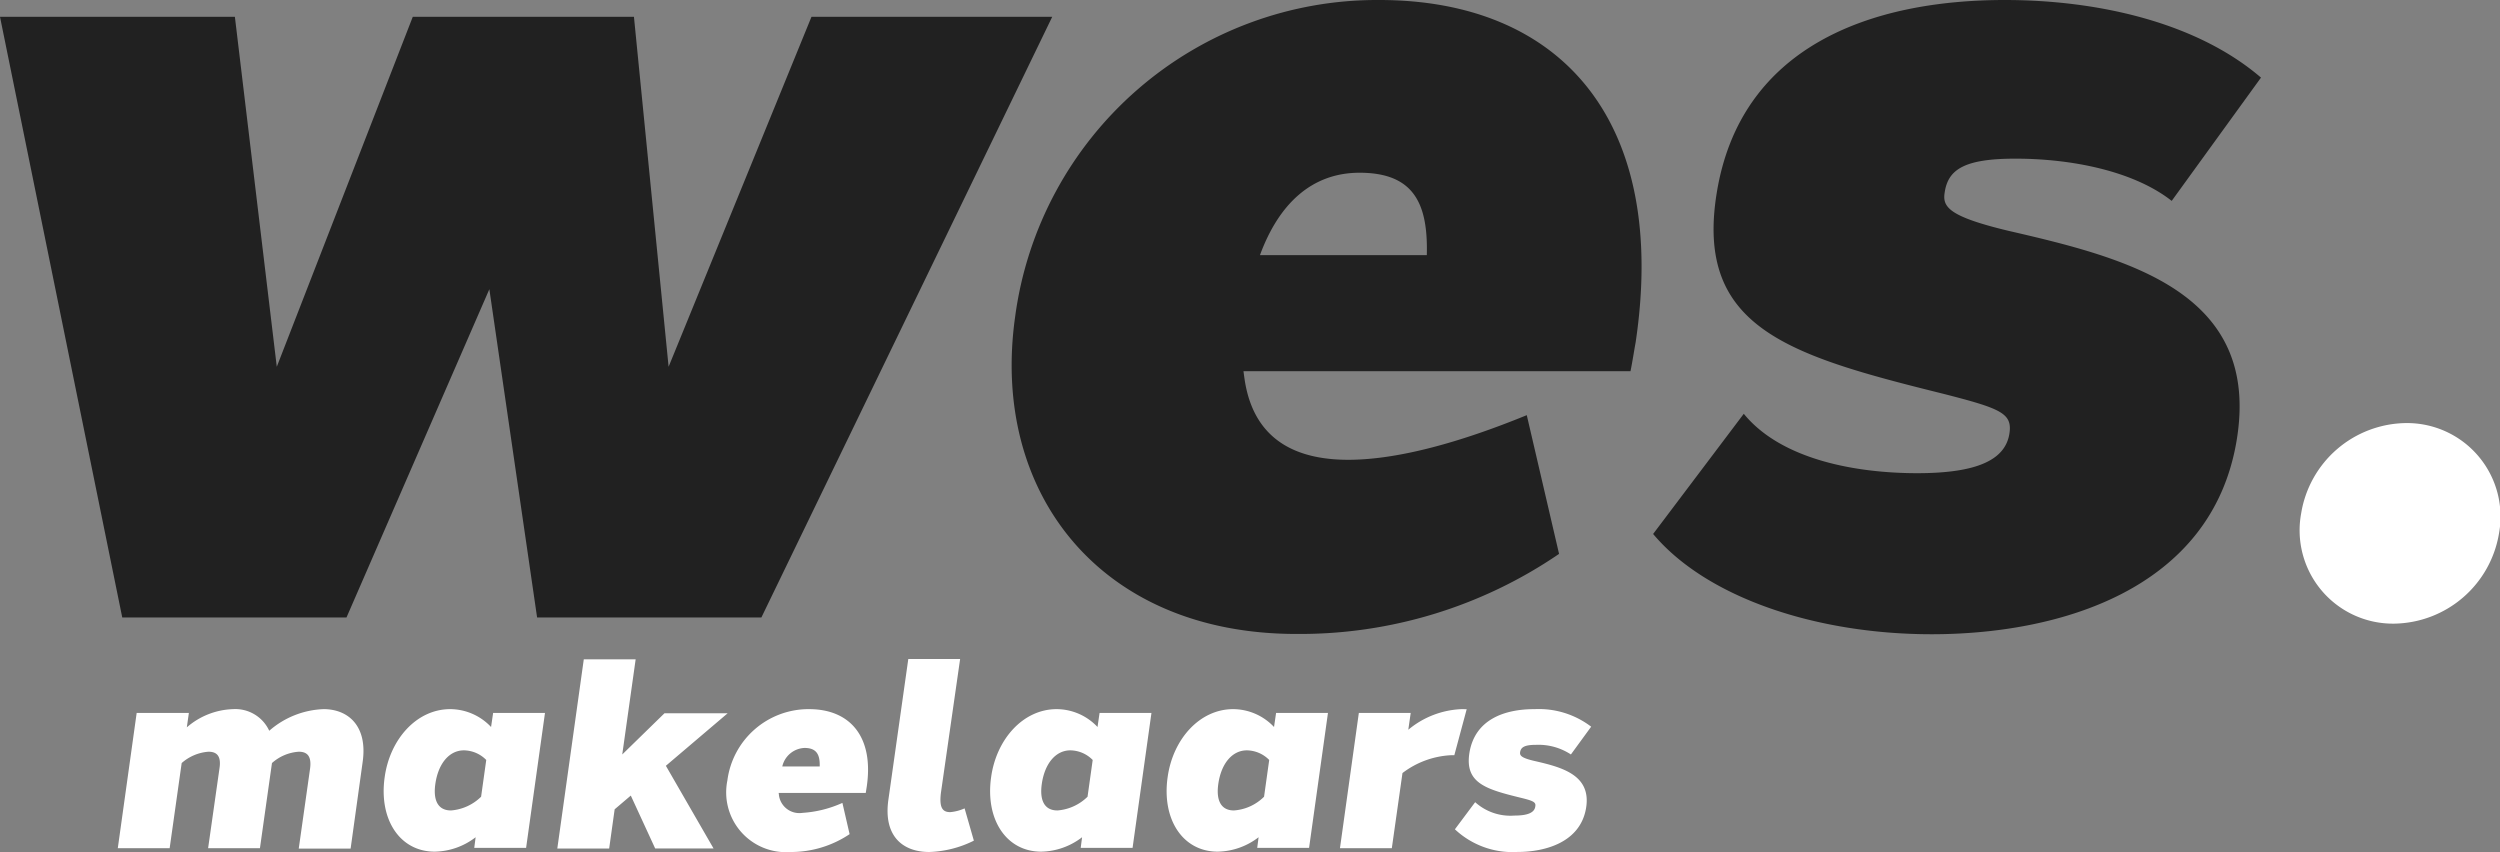 <svg id="wes_zwart_wit" xmlns="http://www.w3.org/2000/svg" width="153.009" height="52.145" viewBox="0 0 153.009 52.145">
  <rect x="0" y="0" width="153.009" height="52.145" fill="#808080" stroke="none"/>
  <path id="Path_10" data-name="Path 10" d="M700.055,152.2a6.578,6.578,0,0,0-6.41,5.528,5.712,5.712,0,0,0,5.7,6.747,6.6,6.6,0,0,0,6.41-5.528,5.722,5.722,0,0,0-5.7-6.747Z" transform="translate(-552.806 -126.306)" fill="#fff"/>
  <path id="Path_11" data-name="Path 11" d="M70.4,66.79,88.2,30.03H73.465L64.721,51.447,62.6,30.03H49.063L40.74,51.447,38.176,30.03H23.8l7.482,36.76H45.007L53.75,46.7,56.672,66.79ZM108.207,29A22.348,22.348,0,0,0,85.928,48.4c-1.513,10.74,5.191,19.4,17.213,19.4a28.107,28.107,0,0,0,16.079-4.9l-1.976-8.491c-3.909,1.6-7.756,2.711-10.845,2.732-3.447.021-5.906-1.345-6.431-4.96-.021-.147-.042-.294-.063-.462h23.687c.126-.61.21-1.2.315-1.765C125.925,36.419,119.367,29,108.207,29Zm-1.2,10.572c3.363,0,4.2,1.934,4.119,5.044H100.914c1.135-3.09,3.132-5.044,6.1-5.044ZM146.5,29c-8.155,0-16.184,2.8-17.634,11.833-1.324,8.239,4.414,9.92,13.893,12.274,3.447.883,4.183,1.177,4.035,2.354-.21,1.681-1.976,2.5-5.654,2.5s-8.3-.8-10.614-3.636l-5.549,7.356c3.3,3.93,10.046,6.137,17.045,6.137,7.8,0,17.129-2.711,18.664-11.833S154,44.805,146.711,43.124c-3.678-.883-4.035-1.471-3.888-2.354.21-1.387,1.177-2.06,4.33-2.06,3.384,0,7.209.736,9.563,2.585l5.465-7.545C158.187,30.324,152.092,29,146.5,29Z" transform="translate(-23.8 -29)" fill="#212121"/>
  <path id="Path_12" data-name="Path 12" d="M70.69,223.969a5.34,5.34,0,0,0-3.321,1.324,2.282,2.282,0,0,0-2.207-1.324,4.521,4.521,0,0,0-2.837,1.114l.126-.883H59.256L58.1,232.481h3.174l.736-5.212a2.789,2.789,0,0,1,1.639-.694c.483,0,.8.231.673,1.03l-.694,4.876H66.8l.736-5.212a2.737,2.737,0,0,1,1.639-.694c.483,0,.8.231.694,1.03l-.694,4.9H72.35l.736-5.3c.315-2.186-.862-3.237-2.4-3.237Zm13.556.231H81.072l-.126.862a3.449,3.449,0,0,0-2.5-1.093c-2.06,0-3.7,1.85-4.014,4.183-.357,2.564.925,4.54,3.069,4.54a4.213,4.213,0,0,0,2.5-.883l-.084.652H83.09l1.156-8.26Zm-5.759,5.969c-.736,0-1.114-.546-.946-1.66.189-1.24.862-2.018,1.744-2.018a1.95,1.95,0,0,1,1.366.589l-.315,2.249a2.949,2.949,0,0,1-1.85.841Zm13.157-2.732,3.783-3.216H91.56l-2.585,2.522.82-5.822H86.621L85,232.5h3.174l.336-2.4.988-.841,1.492,3.237h3.573l-2.921-5.065Zm8.764-3.468a5.011,5.011,0,0,0-5,4.372,3.66,3.66,0,0,0,3.867,4.372,6.446,6.446,0,0,0,3.615-1.093l-.441-1.913a7.011,7.011,0,0,1-2.438.61,1.261,1.261,0,0,1-1.45-1.114.189.189,0,0,0-.021-.105h5.338c.021-.126.042-.273.063-.4.441-3.048-1.03-4.729-3.531-4.729Zm-.273,2.375c.757,0,.946.441.925,1.135H98.769a1.459,1.459,0,0,1,1.366-1.135Zm9.521-5.444h-3.174l-1.219,8.617c-.315,2.228.883,3.195,2.5,3.195a6.553,6.553,0,0,0,2.732-.694l-.567-1.976a2.748,2.748,0,0,1-.883.231c-.483,0-.673-.294-.567-1.177l1.177-8.2Zm11.707,3.3h-3.174l-.126.862a3.449,3.449,0,0,0-2.5-1.093c-2.06,0-3.7,1.85-4.014,4.183-.357,2.564.925,4.54,3.069,4.54a4.213,4.213,0,0,0,2.5-.883l-.084.652h3.174l1.156-8.26Zm-5.759,5.969c-.736,0-1.114-.546-.946-1.66.189-1.24.862-2.018,1.744-2.018a1.95,1.95,0,0,1,1.366.589l-.315,2.249a2.949,2.949,0,0,1-1.85.841Zm16.562-5.969h-3.174l-.126.862a3.449,3.449,0,0,0-2.5-1.093c-2.06,0-3.7,1.85-4.014,4.183-.357,2.564.925,4.54,3.069,4.54a4.213,4.213,0,0,0,2.5-.883l-.084.652h3.174l1.156-8.26Zm-5.759,5.969c-.736,0-1.114-.546-.946-1.66.189-1.24.862-2.018,1.744-2.018a1.95,1.95,0,0,1,1.366.589l-.315,2.249a2.9,2.9,0,0,1-1.85.841Zm13.935-6.2a5.417,5.417,0,0,0-3.258,1.261l.147-1.03h-3.174l-1.156,8.281h3.174l.652-4.6a5.33,5.33,0,0,1,2.985-1.093h.189l.757-2.816Zm4.456,0c-1.829,0-3.636.631-3.972,2.669-.294,1.85.988,2.228,3.132,2.753.778.189.946.273.9.525-.042.378-.441.567-1.282.567a3.218,3.218,0,0,1-2.4-.82l-1.24,1.66a5.149,5.149,0,0,0,3.825,1.387c1.744,0,3.846-.61,4.2-2.669s-1.513-2.522-3.153-2.9c-.82-.189-.9-.336-.883-.525.042-.315.273-.462.967-.462a3.614,3.614,0,0,1,2.144.589l1.24-1.7a5.279,5.279,0,0,0-3.489-1.072Z" transform="translate(-50.891 -180.567)" fill="#fff"/>
</svg>
